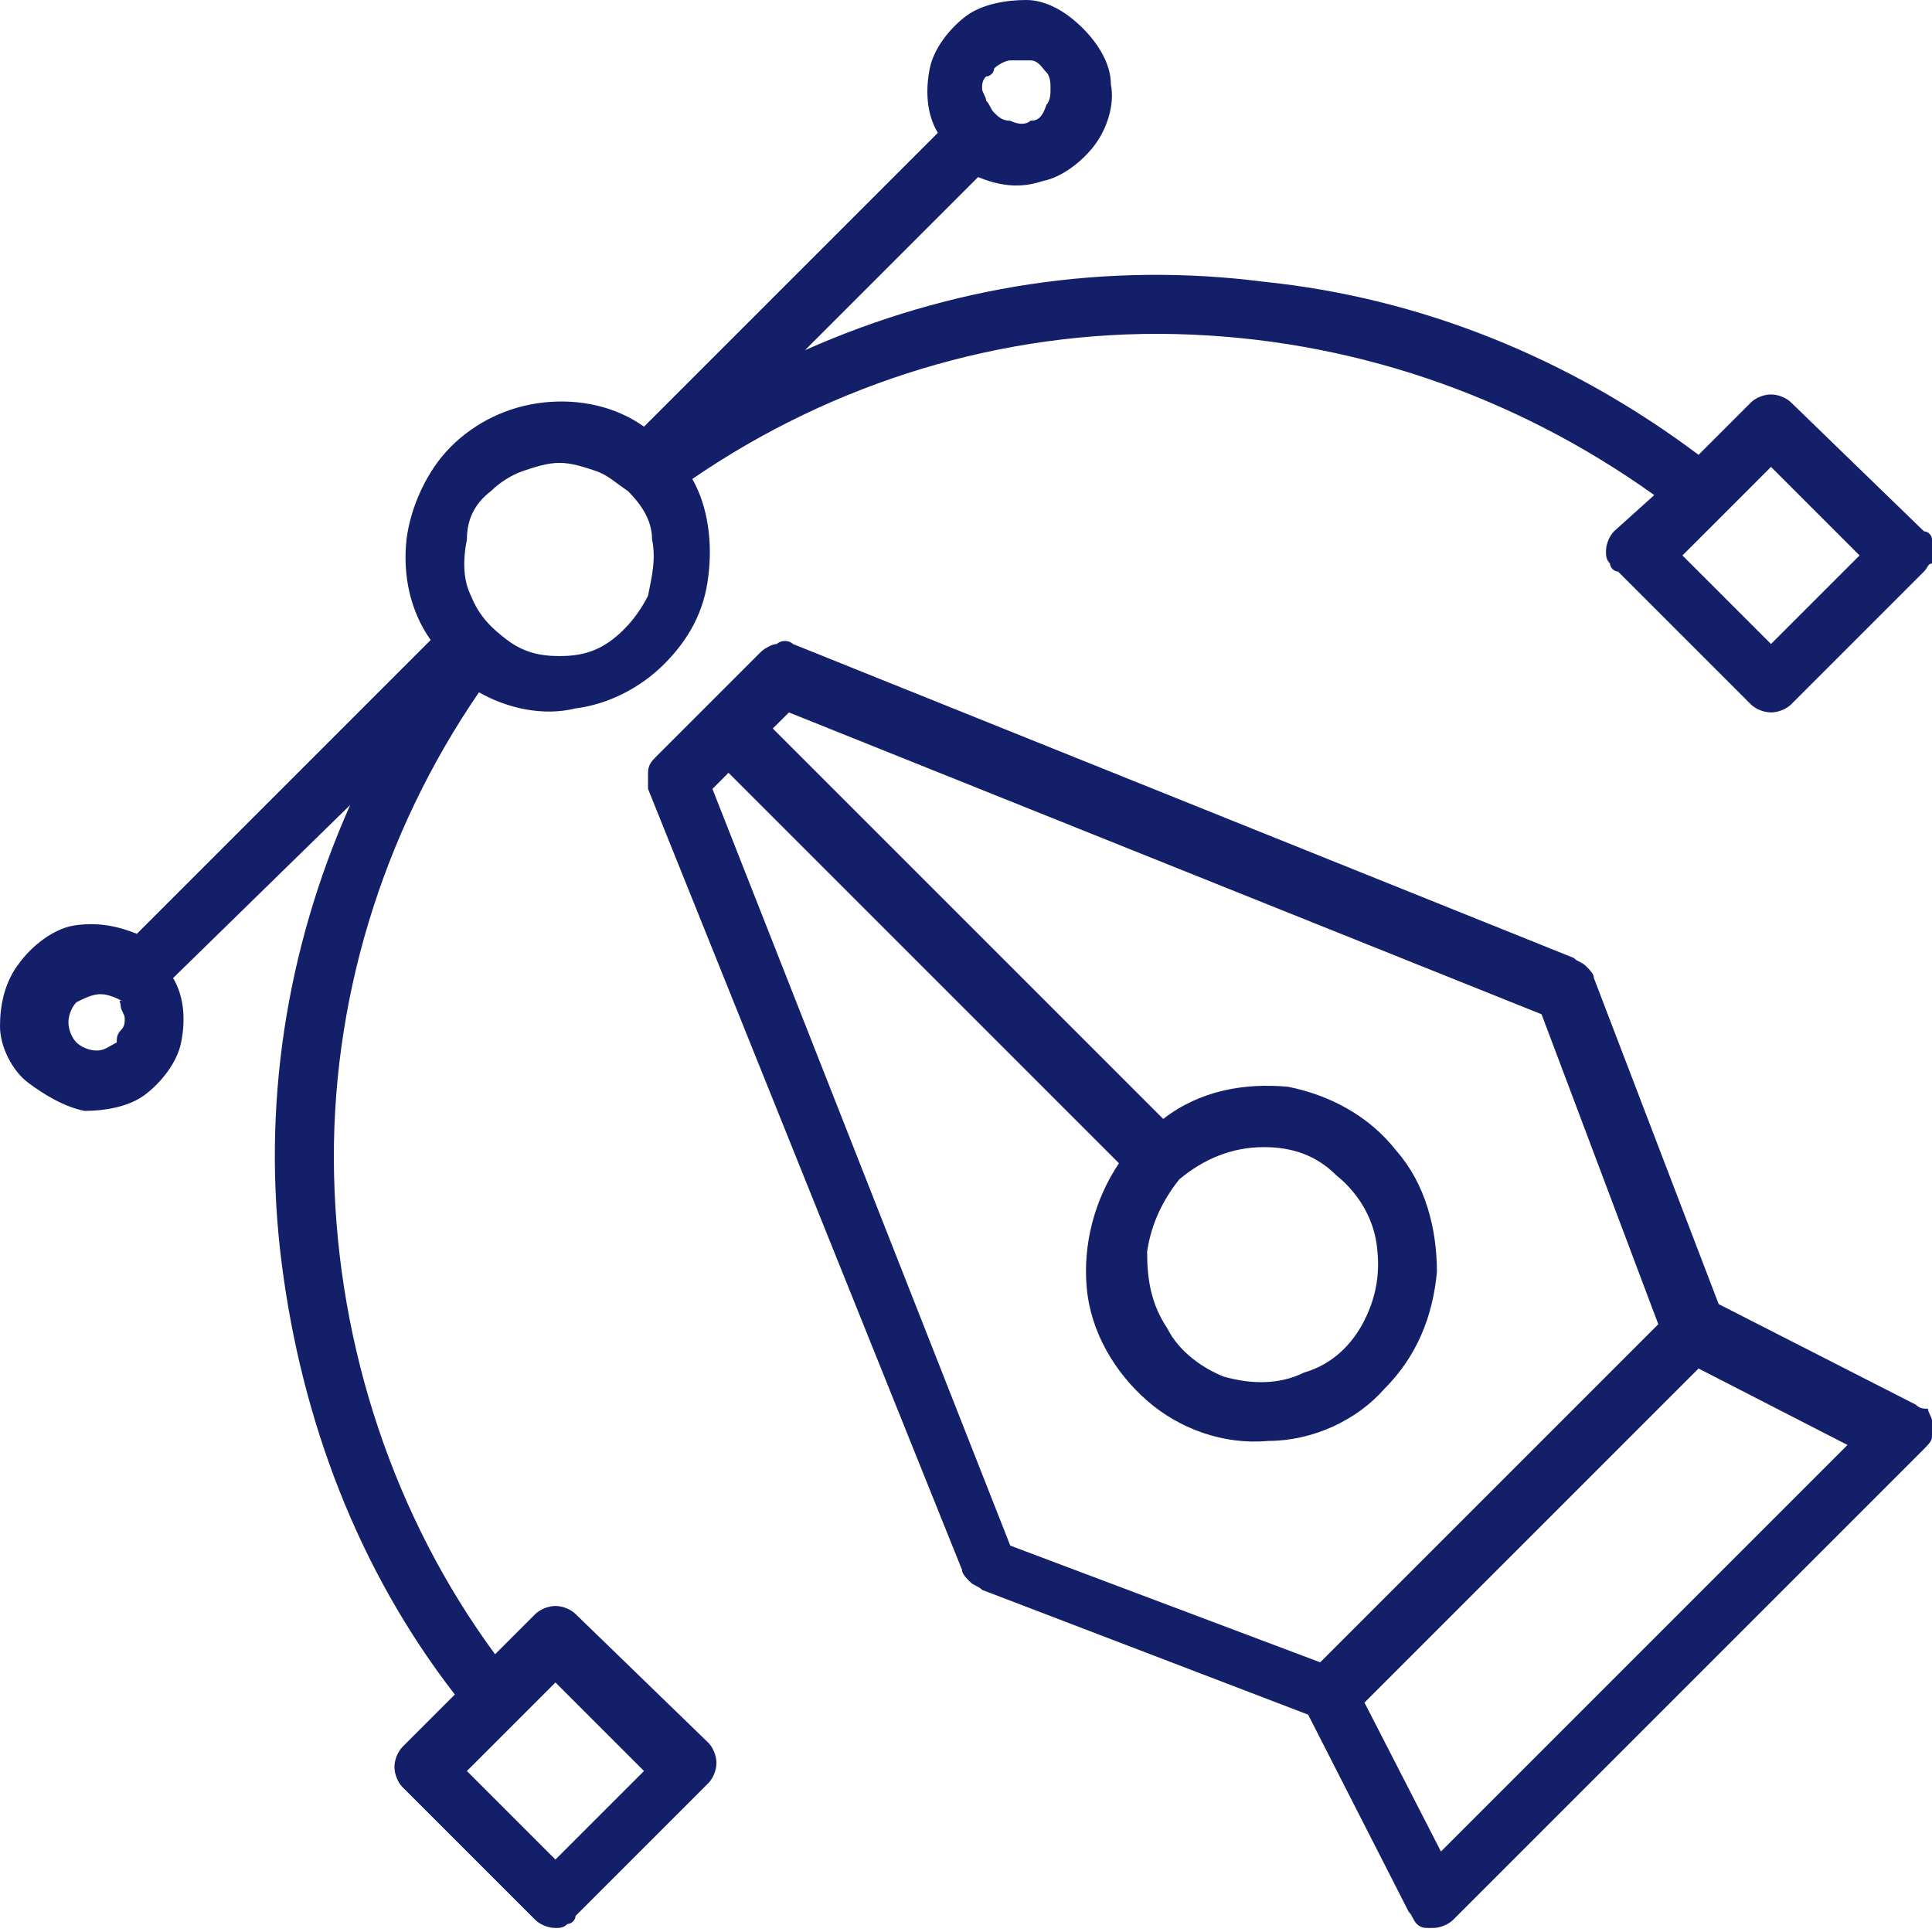 <?xml version="1.0" encoding="utf-8"?>
<!-- Generator: Adobe Illustrator 25.0.0, SVG Export Plug-In . SVG Version: 6.00 Build 0)  -->
<svg version="1.1" id="Layer_1" xmlns="http://www.w3.org/2000/svg" xmlns:xlink="http://www.w3.org/1999/xlink" x="0px" y="0px"
	 viewBox="0 0 48 48" style="enable-background:new 0 0 48 48;" xml:space="preserve">
<style type="text/css">
	.st0{clip-path:url(#SVGID_2_);}
	.st1{fill:#141F6A;}
</style>
<g>
	<defs>
		<rect id="SVGID_1_" width="48" height="48"/>
	</defs>
	<clipPath id="SVGID_2_">
		<use xlink:href="#SVGID_1_"  style="overflow:visible;"/>
	</clipPath>
	<g class="st0">
		<path class="st1" d="M47.6,34.9l-4.9-2.5l-3.1-8.1c0-0.1-0.1-0.2-0.2-0.3c-0.1-0.1-0.2-0.1-0.3-0.2l-19.4-7.8
			c-0.1-0.1-0.3-0.1-0.4,0c-0.1,0-0.3,0.1-0.4,0.2l-2.6,2.6c-0.1,0.1-0.2,0.2-0.2,0.4c0,0.1,0,0.3,0,0.4l7.8,19.4
			c0,0.1,0.1,0.2,0.2,0.3c0.1,0.1,0.2,0.1,0.3,0.2l8.1,3.1l2.5,4.9c0.1,0.1,0.1,0.2,0.2,0.3c0.1,0.1,0.2,0.1,0.3,0.1
			c0,0,0.1,0,0.1,0c0.2,0,0.4-0.1,0.5-0.2l11.7-11.7c0.1-0.1,0.2-0.2,0.2-0.3c0-0.1,0-0.2,0-0.4c0-0.1-0.1-0.2-0.1-0.3
			C47.8,35,47.7,35,47.6,34.9L47.6,34.9z M17.7,19.6l0.4-0.4l9.7,9.7c-0.6,0.9-0.9,2-0.8,3.1c0.1,1.1,0.7,2.1,1.5,2.8
			c0.8,0.7,1.9,1.1,3,1c1.1,0,2.2-0.5,2.9-1.3c0.8-0.8,1.2-1.8,1.3-2.9c0-1.1-0.3-2.2-1-3C34,27.7,33,27.2,32,27
			c-1.1-0.1-2.2,0.1-3.1,0.8l-9.7-9.7l0.4-0.4l18.7,7.5l2.9,7.7l-8.4,8.4l-7.7-2.9L17.7,19.6z M31.4,28.5c0.7,0,1.3,0.2,1.8,0.7
			c0.5,0.4,0.9,1,1,1.7c0.1,0.7,0,1.3-0.3,1.9c-0.3,0.6-0.8,1.1-1.5,1.3c-0.6,0.3-1.3,0.3-2,0.1C29.9,34,29.3,33.6,29,33
			c-0.4-0.6-0.5-1.2-0.5-1.9c0.1-0.7,0.4-1.3,0.8-1.8C29.9,28.8,30.6,28.5,31.4,28.5L31.4,28.5z M35.8,46l-1.9-3.7l8.3-8.3l3.7,1.9
			L35.8,46z"/>
		<path class="st1" d="M14.3,40.1c-0.1-0.1-0.3-0.2-0.5-0.2c-0.2,0-0.4,0.1-0.5,0.2l-1,1c-2.5-3.4-3.9-7.6-4-11.9
			c-0.1-4.3,1.2-8.5,3.6-12c0.7,0.4,1.6,0.6,2.4,0.4c0.8-0.1,1.6-0.5,2.2-1.1c0.6-0.6,1-1.3,1.1-2.2c0.1-0.8,0-1.7-0.4-2.4
			c3.5-2.4,7.7-3.7,12-3.6c4.3,0.1,8.4,1.5,11.9,4l-1,0.9c-0.1,0.1-0.2,0.3-0.2,0.5c0,0.1,0,0.2,0.1,0.3c0,0.1,0.1,0.2,0.2,0.2
			l3.3,3.3c0.1,0.1,0.3,0.2,0.5,0.2s0.4-0.1,0.5-0.2l3.3-3.3c0.1-0.1,0.1-0.2,0.2-0.2s0.1-0.2,0.1-0.3s0-0.2-0.1-0.3
			c0-0.1-0.1-0.2-0.2-0.2L44.5,10c-0.1-0.1-0.3-0.2-0.5-0.2s-0.4,0.1-0.5,0.2l-1.3,1.3C39,8.9,35.3,7.4,31.4,7
			C27.5,6.5,23.6,7.1,20,8.7l4.3-4.3c0.5,0.2,1,0.3,1.6,0.1c0.5-0.1,1-0.5,1.3-0.9c0.3-0.4,0.5-1,0.4-1.5c0-0.5-0.3-1-0.7-1.4
			C26.5,0.3,26,0,25.5,0S24.4,0.1,24,0.4c-0.4,0.3-0.8,0.8-0.9,1.3S23,2.8,23.3,3.3L16,10.6c-0.7-0.5-1.6-0.7-2.5-0.6
			c-0.9,0.1-1.7,0.5-2.3,1.1c-0.6,0.6-1,1.5-1.1,2.3c-0.1,0.9,0.1,1.8,0.6,2.5l-7.3,7.3c-0.5-0.2-1-0.3-1.6-0.2
			c-0.5,0.1-1,0.5-1.3,0.9C0.1,24.4,0,25,0,25.5c0,0.5,0.3,1.1,0.7,1.4s0.9,0.6,1.4,0.7c0.5,0,1.1-0.1,1.5-0.4
			c0.4-0.3,0.8-0.8,0.9-1.3c0.1-0.5,0.1-1.1-0.2-1.6L8.7,20C7.1,23.6,6.5,27.5,7,31.4c0.5,3.9,1.9,7.6,4.3,10.7L10,43.4
			c-0.1,0.1-0.2,0.3-0.2,0.5c0,0.2,0.1,0.4,0.2,0.5l3.3,3.3c0.1,0.1,0.3,0.2,0.5,0.2c0.1,0,0.2,0,0.3-0.1c0.1,0,0.2-0.1,0.2-0.2
			l3.3-3.3c0.1-0.1,0.2-0.3,0.2-0.5c0-0.2-0.1-0.4-0.2-0.5L14.3,40.1z M44,11.6l2.2,2.2L44,16l-2.2-2.2L44,11.6z M24.7,1.7
			c0.1-0.1,0.3-0.2,0.4-0.2c0.2,0,0.3,0,0.5,0s0.3,0.2,0.4,0.3c0.1,0.1,0.1,0.3,0.1,0.4s0,0.3-0.1,0.4C25.9,2.9,25.8,3,25.6,3
			c-0.1,0.1-0.3,0.1-0.5,0c-0.2,0-0.3-0.1-0.4-0.2c-0.1-0.1-0.1-0.2-0.2-0.3c0-0.1-0.1-0.2-0.1-0.3c0-0.1,0-0.2,0.1-0.3
			C24.6,1.9,24.7,1.8,24.7,1.7L24.7,1.7z M12.2,12.2c0.2-0.2,0.5-0.4,0.8-0.5c0.3-0.1,0.6-0.2,0.9-0.2c0.3,0,0.6,0.1,0.9,0.2
			c0.3,0.1,0.5,0.3,0.8,0.5c0.3,0.3,0.6,0.7,0.6,1.2c0.1,0.5,0,0.9-0.1,1.4c-0.2,0.4-0.5,0.8-0.9,1.1c-0.4,0.3-0.8,0.4-1.3,0.4
			c-0.5,0-0.9-0.1-1.3-0.4c-0.4-0.3-0.7-0.6-0.9-1.1c-0.2-0.4-0.2-0.9-0.1-1.4C11.6,12.9,11.8,12.5,12.2,12.2L12.2,12.2z M2.9,25.9
			c-0.2,0.1-0.3,0.2-0.5,0.2c-0.2,0-0.4-0.1-0.5-0.2c-0.1-0.1-0.2-0.3-0.2-0.5c0-0.2,0.1-0.4,0.2-0.5c0.2-0.1,0.4-0.2,0.6-0.2
			s0.4,0.1,0.6,0.2C2.9,24.8,3,24.9,3,25c0,0.1,0.1,0.2,0.1,0.3c0,0.1,0,0.2-0.1,0.3S2.9,25.8,2.9,25.9L2.9,25.9z M13.8,46.2
			l-2.2-2.2l2.2-2.2l2.2,2.2L13.8,46.2z"/>
	</g>
</g>
</svg>
